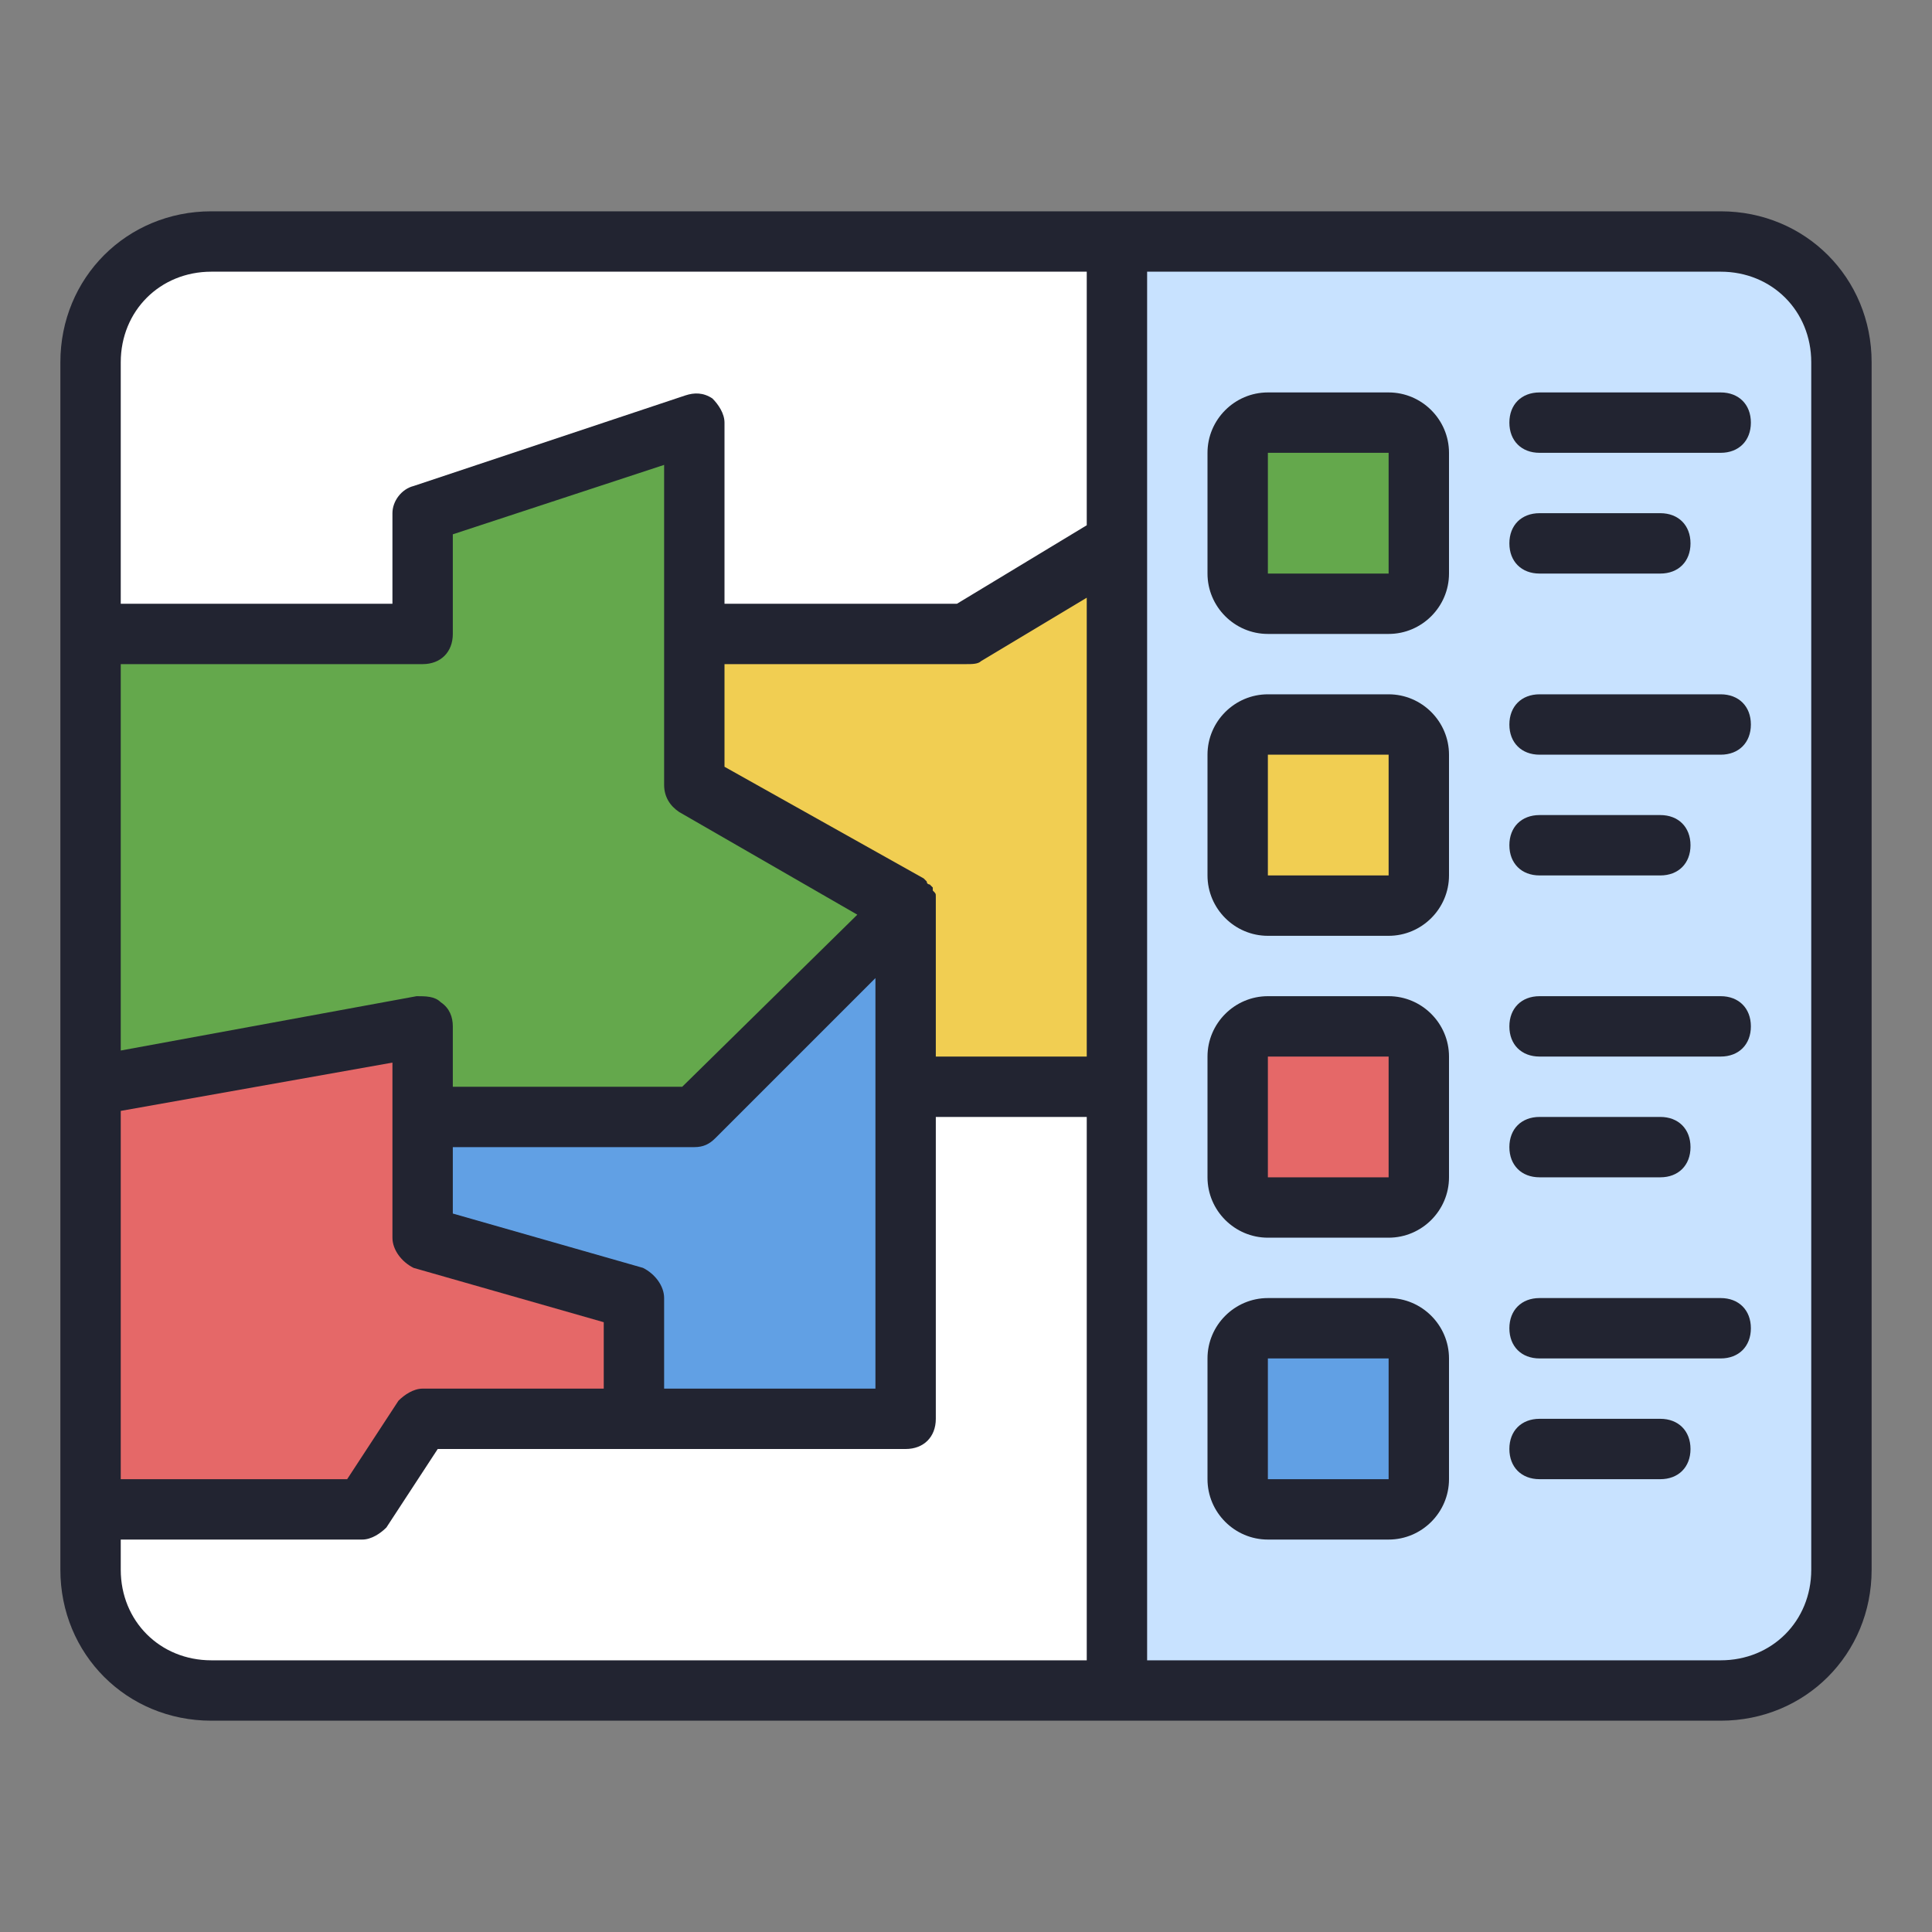 <svg width="64" height="64" viewBox="0 0 64 64" fill="none" xmlns="http://www.w3.org/2000/svg">
<rect x="0" y="0" width="64" height="64" fill="#808080" stroke="none"/>
<g clip-path="url(#clip0_1310_3496)">
<path d="M37 56H7C4.8 56 3 54.2 3 52V12C3 9.8 4.8 8 7 8H37V56Z" fill="white"/>
<path d="M57 56H37V8H57C59.2 8 61 9.8 61 12V52C61 54.2 59.2 56 57 56Z" fill="#C8E2FF"/>
<path d="M46 20H42C41.4 20 41 19.6 41 19V15C41 14.4 41.4 14 42 14H46C46.6 14 47 14.4 47 15V19C47 19.6 46.6 20 46 20Z" fill="#64A84C"/>
<path d="M46 30H42C41.4 30 41 29.6 41 29V25C41 24.4 41.4 24 42 24H46C46.6 24 47 24.4 47 25V29C47 29.6 46.6 30 46 30Z" fill="#F1CE52"/>
<path d="M46 40H42C41.4 40 41 39.6 41 39V35C41 34.4 41.4 34 42 34H46C46.6 34 47 34.4 47 35V39C47 39.6 46.6 40 46 40Z" fill="#E56868"/>
<path d="M46 50H42C41.4 50 41 49.6 41 49V45C41 44.4 41.4 44 42 44H46C46.6 44 47 44.4 47 45V49C47 49.6 46.6 50 46 50Z" fill="#61A0E4"/>
<path d="M14 21V17L23 14V26L30 30L23 37H14V34L3 36V21H14Z" fill="#64A84C"/>
<path d="M32 21L37 18V36H30V30L23 26V21H32Z" fill="#F1CE52"/>
<path d="M3 50V36L14 34V41L21 43V47H14L12 50H3Z" fill="#E56868"/>
<path d="M14 41V37H23L30 30V47H21V43L14 41Z" fill="#61A0E4"/>
<path d="M57 7H7C4.2 7 2 9.2 2 12V52C2 54.8 4.2 57 7 57H57C59.8 57 62 54.8 62 52V12C62 9.2 59.8 7 57 7ZM21.3 42L15 40.2V38H23C23.3 38 23.5 37.9 23.7 37.7L29 32.4V36V46H22V43C22 42.6 21.7 42.2 21.3 42ZM4 22H14C14.6 22 15 21.6 15 21V17.7L22 15.4V21V26C22 26.4 22.2 26.7 22.5 26.9L28.4 30.3L22.6 36H15V34C15 33.7 14.9 33.4 14.6 33.2C14.4 33 14.1 33 13.8 33L4 34.8V22ZM4 36.8L13 35.2V37V41C13 41.4 13.3 41.8 13.7 42L20 43.8V46H14C13.7 46 13.4 46.2 13.2 46.4L11.5 49H4V36.8ZM31 30C31 29.9 31 29.9 31 29.9V29.8V29.7C31 29.6 31 29.6 30.9 29.5C30.9 29.5 30.9 29.5 30.9 29.4L30.8 29.3C30.8 29.3 30.7 29.3 30.7 29.2C30.7 29.2 30.7 29.2 30.6 29.1L24 25.4V22H32C32.2 22 32.4 22 32.5 21.9L36 19.8V35H31V30ZM7 9H36V17.4L31.7 20H24V14C24 13.7 23.8 13.4 23.6 13.2C23.3 13 23 13 22.7 13.1L13.7 16.1C13.3 16.2 13 16.6 13 17V20H4V12C4 10.3 5.3 9 7 9ZM4 52V51H12C12.3 51 12.6 50.8 12.8 50.6L14.5 48H21H30C30.6 48 31 47.6 31 47V37H36V55H7C5.3 55 4 53.7 4 52ZM60 52C60 53.7 58.7 55 57 55H38V9H57C58.7 9 60 10.3 60 12V52Z" fill="#222431"/>
<path d="M46 13H42C40.9 13 40 13.9 40 15V19C40 20.1 40.9 21 42 21H46C47.1 21 48 20.1 48 19V15C48 13.9 47.1 13 46 13ZM42 19V15H46V19H42Z" fill="#222431"/>
<path d="M57 13H51C50.4 13 50 13.4 50 14C50 14.6 50.4 15 51 15H57C57.6 15 58 14.6 58 14C58 13.4 57.6 13 57 13Z" fill="#222431"/>
<path d="M51 19H55C55.6 19 56 18.6 56 18C56 17.4 55.6 17 55 17H51C50.4 17 50 17.4 50 18C50 18.6 50.4 19 51 19Z" fill="#222431"/>
<path d="M46 23H42C40.9 23 40 23.9 40 25V29C40 30.1 40.9 31 42 31H46C47.1 31 48 30.1 48 29V25C48 23.9 47.1 23 46 23ZM42 29V25H46V29H42Z" fill="#222431"/>
<path d="M57 23H51C50.4 23 50 23.4 50 24C50 24.6 50.4 25 51 25H57C57.6 25 58 24.6 58 24C58 23.4 57.6 23 57 23Z" fill="#222431"/>
<path d="M51 29H55C55.6 29 56 28.6 56 28C56 27.4 55.6 27 55 27H51C50.4 27 50 27.4 50 28C50 28.6 50.4 29 51 29Z" fill="#222431"/>
<path d="M46 33H42C40.9 33 40 33.9 40 35V39C40 40.1 40.9 41 42 41H46C47.1 41 48 40.1 48 39V35C48 33.9 47.1 33 46 33ZM42 39V35H46V39H42Z" fill="#222431"/>
<path d="M57 33H51C50.4 33 50 33.4 50 34C50 34.6 50.4 35 51 35H57C57.6 35 58 34.6 58 34C58 33.4 57.6 33 57 33Z" fill="#222431"/>
<path d="M51 39H55C55.6 39 56 38.6 56 38C56 37.4 55.6 37 55 37H51C50.4 37 50 37.4 50 38C50 38.6 50.4 39 51 39Z" fill="#222431"/>
<path d="M46 43H42C40.9 43 40 43.9 40 45V49C40 50.1 40.9 51 42 51H46C47.1 51 48 50.1 48 49V45C48 43.9 47.1 43 46 43ZM42 49V45H46V49H42Z" fill="#222431"/>
<path d="M57 43H51C50.4 43 50 43.4 50 44C50 44.6 50.4 45 51 45H57C57.6 45 58 44.6 58 44C58 43.4 57.6 43 57 43Z" fill="#222431"/>
<path d="M55 47H51C50.4 47 50 47.4 50 48C50 48.6 50.4 49 51 49H55C55.6 49 56 48.6 56 48C56 47.4 55.6 47 55 47Z" fill="#222431"/>
</g>
<defs>
<clipPath id="clip0_1310_3496">
<rect width="64" height="64" fill="white"/>
</clipPath>
</defs>
</svg>
